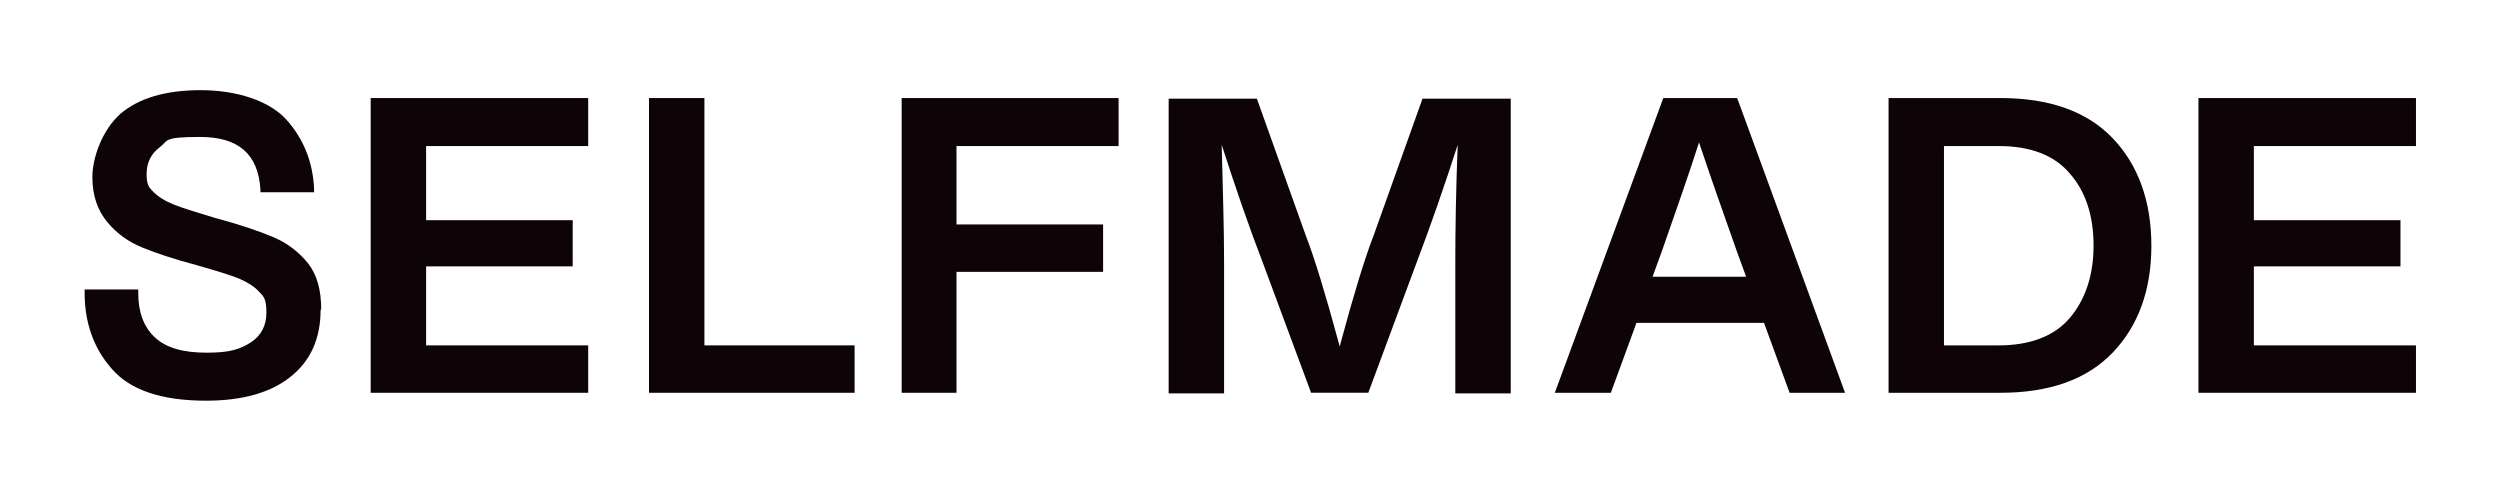 <svg width="1855" height="362" viewBox="0 0 1855 362" fill="none" xmlns="http://www.w3.org/2000/svg">
<path d="M237.899 229.677C237.899 251.32 230.382 268.004 215.348 279.728C200.755 291.451 179.53 297.313 152.998 297.313C120.276 297.313 96.84 289.647 83.132 273.866C69.424 258.535 62.791 239.146 62.791 217.503V214.797H102.588V217.503C102.588 231.481 106.568 242.302 114.528 249.968C122.929 258.084 135.753 261.691 153.441 261.691C171.128 261.691 178.203 258.986 186.163 254.026C193.68 249.066 197.66 241.851 197.66 231.931C197.66 222.012 195.891 220.208 192.354 216.601C188.816 212.543 183.51 209.386 177.319 206.681C170.686 203.975 160.073 200.819 145.923 196.761C129.12 192.252 115.412 187.743 105.684 183.685C95.513 179.626 86.669 173.314 79.594 164.747C72.519 156.179 68.54 145.358 68.54 131.379C68.54 117.401 75.615 96.66 89.323 84.485C103.031 72.762 122.929 66.9 149.019 66.9C175.108 66.9 199.871 74.565 212.694 88.994C225.518 103.423 232.151 120.558 233.035 139.947V142.652H193.238V140.398C191.469 114.245 176.877 101.62 148.576 101.62C120.276 101.62 125.14 104.325 118.507 109.285C111.874 114.245 108.779 121.009 108.779 129.125C108.779 137.241 110.548 139.045 113.643 142.201C117.181 145.808 122.045 148.965 128.678 151.67C135.311 154.376 145.923 157.532 159.189 161.59C177.761 166.55 192.354 171.51 202.966 176.019C213.579 180.528 221.981 187.292 228.613 195.408C235.246 203.975 238.342 215.248 238.342 229.677H237.899Z" fill="#0E0307"/>
<path d="M316.167 108.373V163.383H424.946V197.652H316.167V256.27H436.443V291.44H275.043V72.751H436.443V108.373H316.167Z" fill="#0E0307"/>
<path d="M634.105 256.27V291.44H481.549V72.751H522.673V256.27H634.105Z" fill="#0E0307"/>
<path d="M709.719 108.373V166.539H818.498V201.71H709.719V291.44H669.037V72.751H829.995V108.373H709.719Z" fill="#0E0307"/>
<path d="M1079.84 194.033C1079.84 170.586 1080.28 141.728 1081.6 107.459C1071.88 137.67 1061.71 166.978 1051.09 194.935L1015.28 291.429H972.825L937.007 194.935C926.394 167.429 916.224 137.67 906.496 107.459C907.38 141.728 908.265 170.586 908.265 194.033V291.879H867.141V73.19H932.585L968.845 174.644C975.478 191.778 983.437 217.931 992.723 252.2L994.05 257.16L995.377 252.2C1004.66 217.931 1012.62 191.778 1019.26 174.644L1055.51 73.19H1120.96V291.879H1079.84V194.033Z" fill="#0E0307"/>
<path d="M1288.11 72.751H1234.16L1155.01 287.833L1153.68 291.44H1195.25L1214.26 239.586H1308.89L1327.9 291.44H1369.03L1288.99 72.751H1288.11ZM1296.07 205.317H1226.2L1233.27 185.928C1244.33 154.365 1253.62 127.762 1260.69 105.667C1268.21 128.212 1277.49 154.816 1288.55 185.928L1295.62 205.317H1296.07Z" fill="#0E0307"/>
<path d="M1567.57 102.511C1548.56 82.671 1520.7 72.751 1484.44 72.751H1401.31V291.44H1484.44C1520.7 291.44 1548.56 281.521 1567.57 261.681C1586.59 241.841 1596.32 215.237 1596.32 182.321C1596.32 149.405 1586.59 122.351 1567.57 102.511ZM1442.43 108.373H1483.11C1506.55 108.373 1524.24 115.136 1535.74 128.663C1547.67 142.191 1553.42 160.227 1553.42 182.321C1553.42 204.416 1547.23 222.452 1535.74 235.979C1524.24 249.506 1506.11 256.27 1483.11 256.27H1442.43V108.373Z" fill="#0E0307"/>
<path d="M1672.37 108.373V163.383H1781.15V197.652H1672.37V256.27H1792.65V291.44H1631.25V72.751H1792.65V108.373H1672.37Z" fill="#0E0307"/>
</svg>
